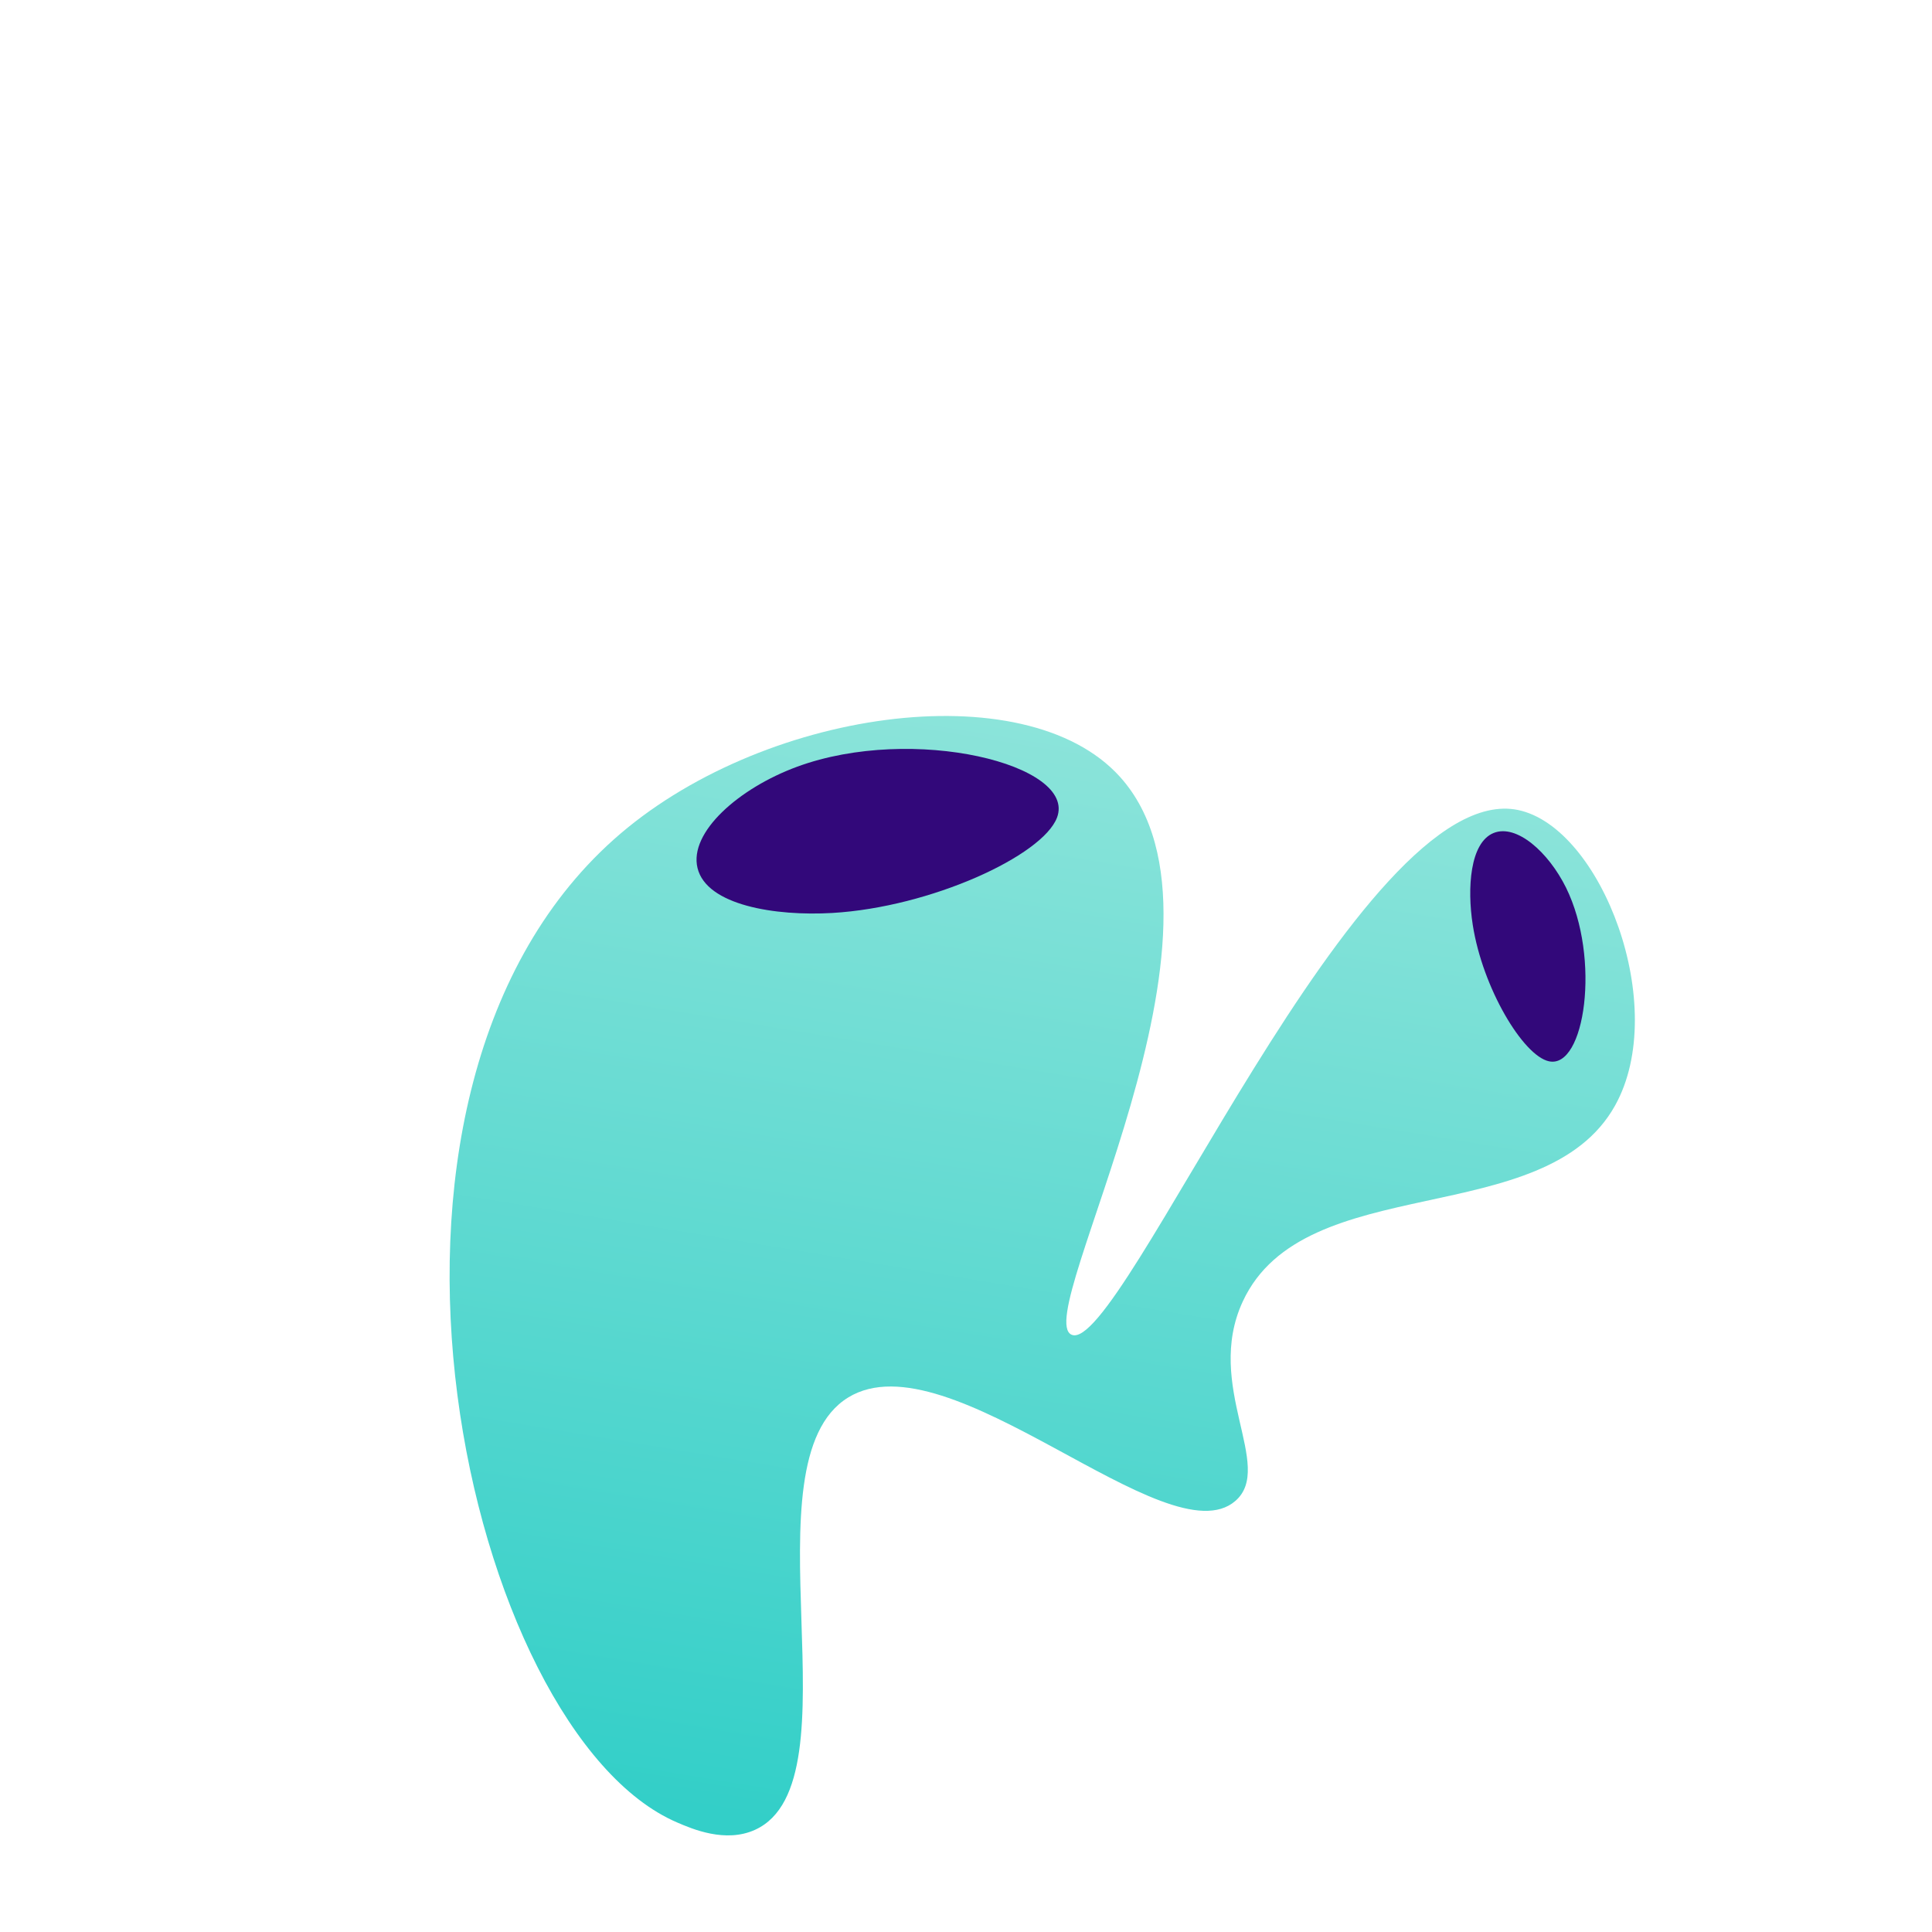 <?xml version="1.0" encoding="utf-8"?>
<svg xmlns="http://www.w3.org/2000/svg" fill="none" height="80" viewBox="0 0 80 80" width="80">
<path d="M36.629 53.118C43.292 26.66 45.049 12.819 41.902 11.596C40.528 11.062 38.221 12.931 34.981 17.198C31.439 8.087 28.915 3.691 27.402 4.017C25.55 4.416 25.22 11.883 26.413 26.426C18.307 22.181 13.693 20.754 12.573 22.142C10.688 24.481 18.705 34.806 36.629 53.118Z" fill="url(#paint0_radial_1407_15096)"/>
<path d="M44.37 55.267C46.406 56.181 56.321 32.163 62.867 33.542C66.316 34.268 69.157 41.69 66.875 45.781C63.96 51.006 54.009 48.391 51.461 53.89C49.842 57.382 52.799 60.724 51.153 62.151C48.349 64.584 39.309 55.294 35.121 57.867C30.745 60.555 35.618 73.781 31.268 75.767C30.042 76.327 28.666 75.735 28.031 75.461C19.365 71.731 13.328 45.565 25.41 34.766C31.436 29.38 42.443 27.809 46.374 32.165C51.957 38.35 42.648 54.494 44.37 55.267Z" fill="url(#paint1_linear_1407_15096)"/>
<path d="M64.135 43.945C63.069 43.71 61.391 40.917 60.983 38.294C60.748 36.785 60.864 34.888 61.851 34.491C62.796 34.112 64.116 35.279 64.847 36.758C66.292 39.691 65.627 44.275 64.137 43.945H64.135Z" fill="#32087A"/>
<path d="M43.767 33.858C43.165 35.434 38.541 37.566 34.462 37.804C32.115 37.941 29.259 37.491 28.883 35.944C28.522 34.461 30.597 32.634 33.011 31.747C37.795 29.988 44.608 31.655 43.767 33.859V33.858Z" fill="#32087A"/>
<defs>
<radialGradient cx="0" cy="0" gradientTransform="translate(27.86 28.559) rotate(-168.475) scale(22.82 36.026)" gradientUnits="userSpaceOnUse" id="paint0_radial_1407_15096" r="../other/1-2">
<stop stop-color="#6414EE"/>
<stop offset="1" stop-color="#32087A"/>
</radialGradient>
<linearGradient gradientUnits="userSpaceOnUse" id="paint1_linear_1407_15096" x1="43.157" x2="35.5" y1="29.647" y2="76">
<stop stop-color="#8CE4DA"/>
<stop offset="1" stop-color="#33CFC8"/>
</linearGradient>
</defs>
</svg>